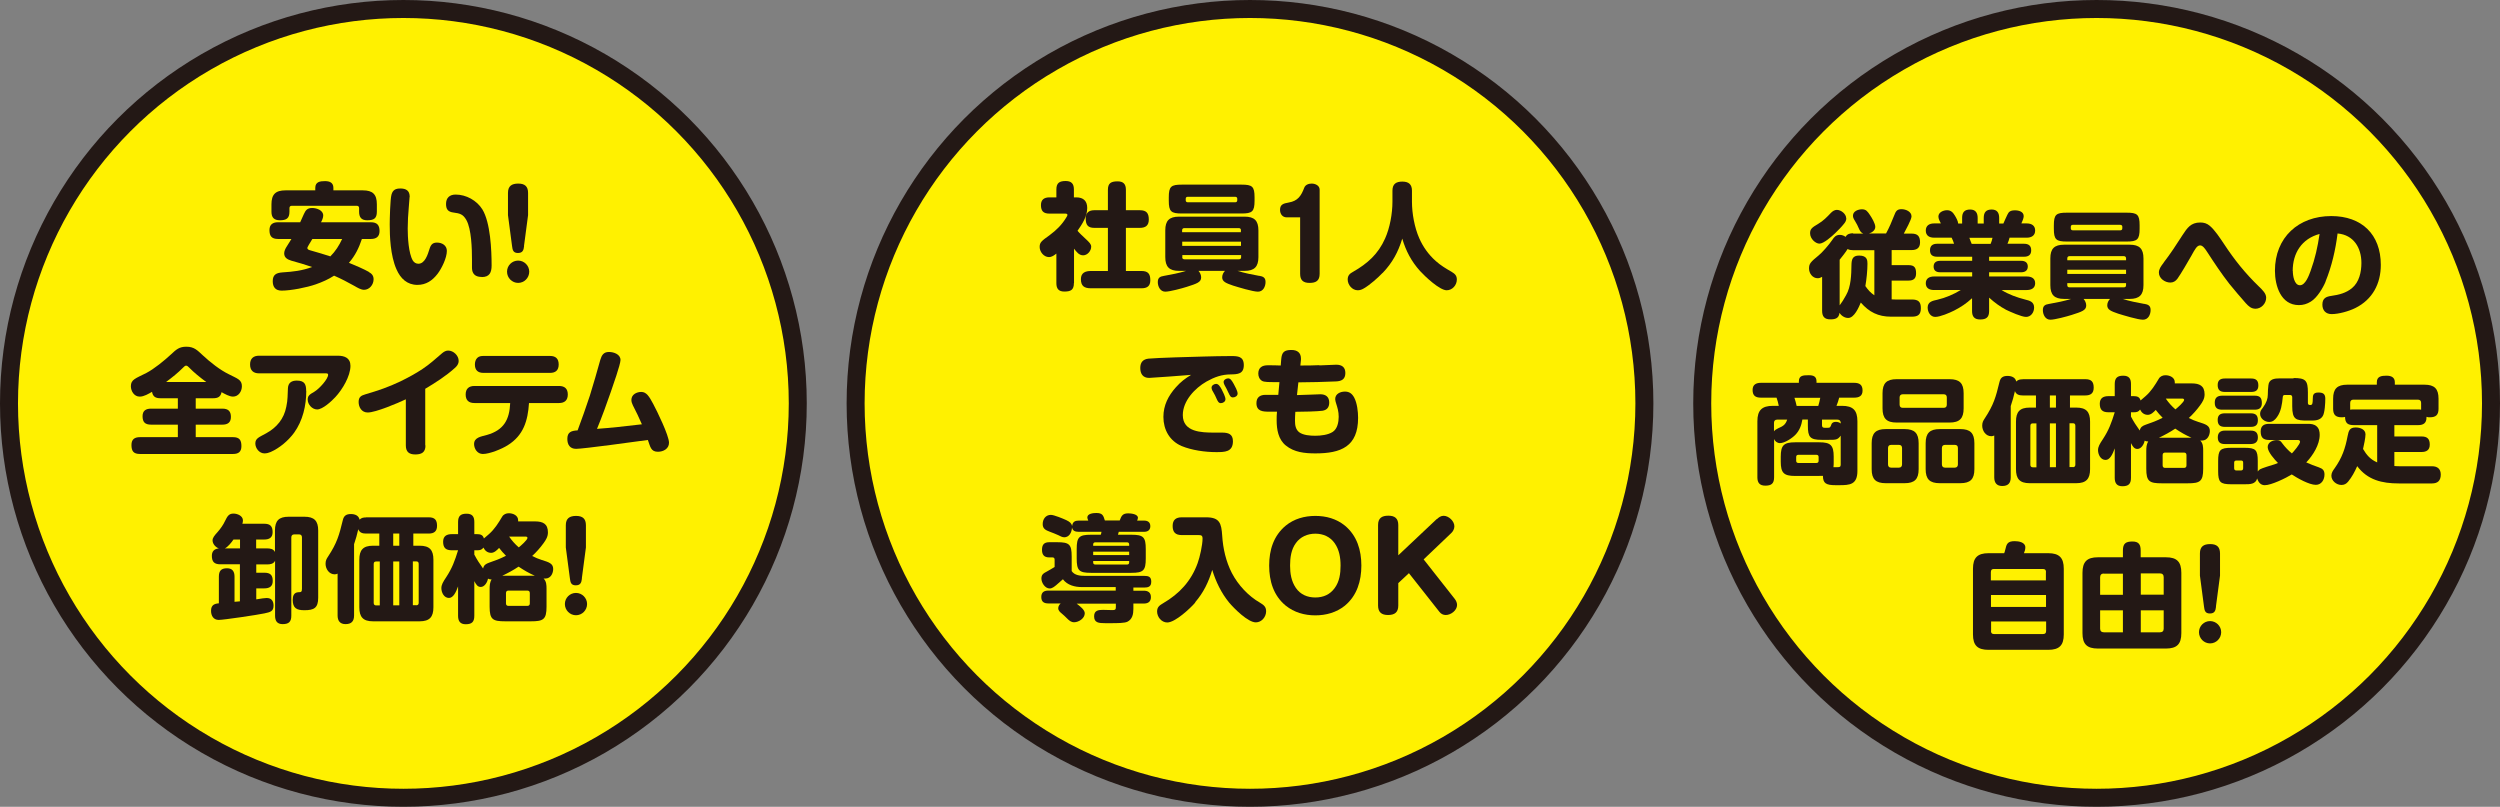 <?xml version="1.0" encoding="UTF-8"?>
<svg id="_レイヤー_2" data-name="レイヤー 2" xmlns="http://www.w3.org/2000/svg" viewBox="0 0 213.94 69.04">
  <rect x="0" y="0" width="213.94" height="69.04" fill="#808080" stroke="none"/>
  <g id="_レイヤー1" data-name="レイヤー1">
    <g>
      <g>
        <circle cx="34.52" cy="34.52" r="33.75" style="fill: #fff100; stroke: #231815; stroke-miterlimit: 10; stroke-width: 1.54px;"/>
        <g>
          <path d="m31.55,23.27c.27.15.42.32.42.63,0,.46-.35.9-.82.9-.26,0-.58-.19-.8-.32-.57-.32-1.16-.63-1.76-.89-.49.32-1.02.55-1.56.74-.77.27-2.12.54-2.93.54-.52,0-.76-.3-.76-.81,0-.57.32-.71.83-.75.93-.06,1.66-.14,2.54-.46-.58-.2-1.18-.38-1.77-.54-.33-.1-.62-.25-.62-.63,0-.18.09-.4.24-.62.15-.23.27-.43.38-.61h-1.15c-.53,0-.73-.24-.73-.76,0-.48.29-.67.73-.67h1.9c.13-.28.22-.51.31-.69.16-.36.31-.53.72-.53.38,0,.94.19.94.64,0,.19-.1.42-.19.58h4.27c.52,0,.74.24.74.75,0,.49-.29.68-.74.68h-.77c-.26.77-.57,1.42-1.11,2.04.44.17,1.33.56,1.71.78Zm-.5-6.98c.85,0,1.2.34,1.2,1.2v.62c0,.6-.27.74-.83.74-.5,0-.69-.26-.69-.74v-.3c0-.13-.07-.2-.2-.2h-5.56c-.13,0-.2.07-.2.2v.31c0,.58-.28.73-.82.73-.5,0-.72-.24-.72-.73v-.63c0-.86.35-1.2,1.21-1.2h2.54v-.21c0-.53.42-.58.84-.58.39,0,.71.13.71.58v.21h2.53Zm-1.77,4.16h-2.55c-.22.35-.43.71-.43.76,0,.13.09.17.31.23.6.17,1.11.32,1.66.5.44-.44.75-.93,1.01-1.49Z" style="fill: #231815; stroke-width: 0px;"/>
          <path d="m35.05,16.87s-.03.45-.07.89c-.05.53-.09,1.23-.09,1.8,0,.72.07,2.12.44,2.74.1.16.27.27.47.27.56,0,.8-.76.97-1.31.11-.34.27-.5.63-.5.44,0,.84.25.84.71,0,.6-.44,1.5-.8,1.97-.44.57-.98.94-1.72.94-.88,0-1.45-.55-1.79-1.33-.53-1.18-.58-2.87-.58-3.83,0-.49.04-2.16.15-2.56.11-.41.36-.53.76-.53.5,0,.8.19.8.72Zm6.18,6.83c-.8,0-.84-.54-.84-.83v-.65c0-.9-.04-2.61-.48-3.39-.28-.5-.56-.57-1.09-.64-.48-.06-.65-.27-.65-.74,0-.52.31-.8.82-.8.9,0,1.81.5,2.29,1.27.69,1.13.79,3.48.79,4.8,0,.6-.18.99-.84.99Z" style="fill: #231815; stroke-width: 0px;"/>
          <path d="m45.29,23.25c0,.53-.43.96-.95.96s-.95-.43-.95-.96.43-.95.95-.95.95.43.95.95Zm-.44-2.19c-.04.35-.12.59-.53.59s-.46-.27-.5-.59l-.35-2.65v-1.9c0-.59.32-.8.88-.8s.84.24.84.8v1.9l-.35,2.65Z" style="fill: #231815; stroke-width: 0px;"/>
          <path d="m11.95,33.94c-.47,0-.75-.47-.75-.89,0-.57.39-.66,1.32-1.13.66-.34,1.55-1.07,2.1-1.58.47-.44.72-.67,1.33-.67.68,0,.95.32,1.42.75.61.57,1.47,1.25,2.22,1.61.72.37,1.11.46,1.11,1.02,0,.44-.29.89-.76.89-.31,0-.71-.23-.98-.38-.08.41-.33.52-.72.52h-1.49v.89h2.28c.5,0,.73.22.73.71s-.29.66-.73.66h-2.28v1.07h3.19c.54,0,.72.24.72.77,0,.49-.26.67-.72.67h-7.96c-.55,0-.73-.24-.73-.77,0-.49.27-.67.73-.67h3.24v-1.07h-2.29c-.51,0-.73-.21-.73-.72,0-.48.29-.65.73-.65h2.29v-.89h-1.49c-.41,0-.65-.13-.72-.55-.29.17-.7.41-1.04.41Zm5.7-1.25c-.53-.39-1.03-.79-1.49-1.26-.06-.06-.14-.14-.23-.14s-.14.05-.23.14c-.5.5-.93.84-1.49,1.26h3.43Z" style="fill: #231815; stroke-width: 0px;"/>
          <path d="m22.17,31.95c-.5,0-.77-.26-.77-.76s.28-.75.77-.75h6.73c.59,0,1.09.19,1.09.87,0,.88-.7,2.04-1.29,2.67-.32.35-1.09,1.06-1.56,1.06-.43,0-.81-.43-.81-.85,0-.34.2-.45.56-.66.45-.27,1.19-1.1,1.19-1.46,0-.11-.1-.12-.19-.12h-5.72Zm4.04,1.5c0,1.26-.3,2.55-1.04,3.58-.5.68-1.24,1.31-2.01,1.65-.16.07-.35.12-.53.12-.44,0-.78-.44-.78-.85,0-.45.34-.54.93-.87.91-.5,1.52-1.24,1.72-2.27.14-.63.1-1,.14-1.6.03-.47.33-.64.76-.64.69,0,.8.35.8.89Z" style="fill: #231815; stroke-width: 0px;"/>
          <path d="m36.41,38.12c0,.59-.33.77-.87.77s-.81-.23-.81-.77v-3.95c-.67.32-2.58,1.13-3.26,1.13-.53,0-.78-.46-.78-.9s.22-.55.59-.66c1.09-.32,1.95-.61,2.98-1.1.65-.32,1.29-.66,1.89-1.06.59-.39,1.15-.89,1.68-1.35.16-.13.32-.23.52-.23.46,0,.9.43.9.88,0,.28-.15.46-.35.63-.73.66-1.65,1.25-2.51,1.76v4.84Z" style="fill: #231815; stroke-width: 0px;"/>
          <path d="m43.45,38.1c-.5.32-1.55.75-2.13.75-.49,0-.75-.47-.75-.85,0-.57.6-.64,1.1-.78,1.44-.41,1.93-1.3,1.99-2.73h-3.06c-.49,0-.75-.24-.75-.73s.27-.73.75-.73h7.24c.49,0,.75.24.75.73s-.27.73-.75.73h-2.57c-.1,1.52-.47,2.77-1.82,3.61Zm3.62-7.64c.49,0,.74.24.74.73s-.26.72-.74.72h-5.7c-.48,0-.73-.24-.73-.72,0-.21.06-.42.2-.56.15-.15.35-.17.54-.17h5.7Z" style="fill: #231815; stroke-width: 0px;"/>
          <path d="m50.48,33.85c.32-1.01.6-2.03.89-3.05.12-.4.28-.68.74-.68.42,0,.99.2.99.69,0,.37-.66,2.23-.82,2.7-.37,1.08-.76,2.14-1.19,3.19.59-.05,1.2-.09,1.79-.16.68-.08,1.37-.15,2.05-.23-.31-.7-.42-.94-.77-1.62-.07-.13-.13-.32-.13-.46,0-.48.46-.69.85-.69.43,0,.67.37,1.02,1.03.33.62,1.35,2.7,1.35,3.32,0,.51-.48.77-.95.77-.61,0-.65-.44-.86-1.01-.95.13-5.51.76-6.14.76-.53,0-.75-.36-.75-.85,0-.58.33-.7.88-.73.37-.99.72-1.98,1.05-2.98Z" style="fill: #231815; stroke-width: 0px;"/>
          <path d="m22.87,51.18c.39,0,.54.31.54.64,0,.5-.27.56-.78.67-.54.12-3.49.56-3.91.56-.46,0-.66-.37-.66-.78,0-.51.31-.61.67-.64v-2.28c0-.5.2-.72.7-.72.47,0,.64.29.64.72v2.15l.46-.04v-3.17h-1.68c-.5,0-.72-.21-.72-.72,0-.4.21-.6.6-.64-.29-.1-.54-.39-.54-.69,0-.21.15-.4.44-.72.23-.26.48-.61.63-.94.2-.41.33-.63.72-.63.33,0,.81.19.81.59,0,.11-.02.18-.05.28h1.87c.51,0,.72.21.72.72,0,.47-.29.63-.72.63h-.69v.76h.95c.27,0,.54.05.66.31v-1.84c0-.84.34-1.18,1.17-1.18h1.35c.83,0,1.18.34,1.18,1.18v5.75c0,.88-.36,1.07-1.18,1.07-.66,0-1-.17-1-.89,0-.33.1-.63.48-.65.23,0,.31-.02.31-.29v-4.41c0-.16-.09-.25-.25-.25h-.4c-.17,0-.26.09-.26.26v6.7c0,.52-.22.72-.74.72-.48,0-.65-.28-.65-.72v-4.7c-.13.26-.4.31-.66.31h-.95v.71h.69c.51,0,.72.2.72.71,0,.47-.29.63-.72.63h-.69v.94c.42-.07.77-.12.94-.12Zm-3.64-4.25h1.31v-.76h-.56c-.16.24-.49.65-.74.76Z" style="fill: #231815; stroke-width: 0px;"/>
          <path d="m31.31,44.27h5.38c.52,0,.71.23.71.73,0,.48-.27.66-.71.66h-1.32v1.04h.54c.85,0,1.18.36,1.18,1.2v4.07c0,.83-.33,1.2-1.18,1.2h-3.99c-.85,0-1.17-.37-1.17-1.2v-4.07c0-.83.32-1.2,1.17-1.2h.54v-1.04h-1.14c-.29,0-.55-.07-.66-.37-.11.47-.2.82-.36,1.28v6.1c0,.5-.23.74-.73.74-.48,0-.68-.29-.68-.74v-3.58c-.09.04-.16.06-.25.06-.48,0-.78-.47-.78-.9,0-.28.08-.42.22-.63.76-1.16.94-1.8,1.26-3.12.09-.38.31-.51.69-.51.33,0,.67.12.74.48.16-.16.33-.19.55-.19Zm1.19,3.78h-.31c-.14,0-.21.07-.21.21v3.34c0,.13.07.21.21.21h.31v-3.75Zm1.15-2.39v1.04h.52v-1.04h-.52Zm.52,2.39h-.52v3.75h.52v-3.75Zm1.45,3.75c.14,0,.21-.08.21-.21v-3.34c0-.14-.07-.21-.21-.21h-.29v3.75h.29Z" style="fill: #231815; stroke-width: 0px;"/>
          <path d="m45.79,44.62c.66,0,1.1.2,1.1.94,0,.37-.17.64-.38.93-.29.4-.61.76-.97,1.09.27.14.54.25.82.34.61.19.98.3.98.77,0,.34-.19.82-.67.82-.05,0-.1,0-.15,0,.24.24.25.56.25.87v1.54c0,1.1-.28,1.25-1.34,1.25h-2.19c-1.07,0-1.34-.15-1.34-1.25v-1.5c0-.29.01-.59.17-.83-.12,0-.2-.02-.31-.07-.05.3-.29.71-.62.71-.27,0-.4-.21-.55-.5v2.97c0,.54-.23.72-.74.72-.48,0-.65-.28-.65-.72v-2.52c-.17.48-.41.99-.78.99-.43,0-.65-.47-.65-.84,0-.28.14-.53.41-.93.52-.79.74-1.41,1.02-2.31h-.54c-.51,0-.74-.21-.74-.73,0-.48.3-.65.74-.65h.54v-1.04c0-.51.22-.71.72-.71s.67.25.67.71v1.04h.24c.29,0,.5.07.58.37.09-.08.32-.28.43-.37.48-.42.81-.95,1.13-1.49.12-.21.35-.3.57-.3.37,0,.8.19.8.6,0,.03,0,.06,0,.1h1.46Zm-3.08,2.27c-.18.19-.41.42-.68.42-.31,0-.53-.18-.66-.45-.14.2-.3.23-.54.23h-.24v.37c.23.44.46.79.75,1.19.07-.31.25-.4.52-.5.52-.18.94-.33,1.44-.59-.21-.21-.41-.43-.58-.66Zm3.06,2.38c-.5-.22-.95-.48-1.39-.78-.45.3-.91.55-1.4.78h2.78Zm-2.26,1.27c-.13,0-.21.07-.21.21v.89c0,.14.08.21.21.21h1.62c.13,0,.21-.07.21-.21v-.89c0-.14-.08-.21-.21-.21h-1.62Zm.89-3.7c.16-.13.74-.63.74-.81,0-.05-.05-.11-.14-.11h-1.43c.24.35.5.64.82.92Z" style="fill: #231815; stroke-width: 0px;"/>
          <path d="m50.24,51.69c0,.53-.43.96-.95.96s-.95-.43-.95-.96.43-.95.95-.95.95.43.95.95Zm-.44-2.19c-.04.35-.12.59-.53.59s-.46-.27-.5-.59l-.35-2.65v-1.9c0-.59.32-.8.88-.8s.84.24.84.8v1.9l-.35,2.65Z" style="fill: #231815; stroke-width: 0px;"/>
        </g>
      </g>
      <g>
        <circle cx="106.97" cy="34.52" r="33.75" style="fill: #fff100; stroke: #231815; stroke-miterlimit: 10; stroke-width: 1.54px;"/>
        <g>
          <path d="m91.9,24.23c0,.59-.28.72-.82.72-.5,0-.68-.26-.68-.72v-2.53c-.2.16-.39.3-.64.3-.43,0-.79-.45-.79-.86,0-.39.13-.5.87-1.03.57-.42,1.03-.88,1.39-1.47.06-.09.12-.2.12-.24,0-.1-.1-.12-.18-.12h-1.36c-.52,0-.73-.22-.73-.73,0-.48.29-.66.73-.66h.59v-.68c0-.56.27-.72.8-.72.5,0,.7.25.7.72v.68h.21c.6,0,.93.31.93.91,0,.72-.43,1.38-.83,1.95.2.24.44.45.66.66.37.34.51.49.51.7,0,.36-.32.74-.69.74-.35,0-.56-.29-.78-.57v2.94Zm5.64-6.24c.57,0,.77.25.77.8,0,.52-.29.71-.77.71h-1.19v3.69h1.33c.56,0,.76.24.76.79,0,.52-.29.69-.76.69h-4.32c-.57,0-.86-.19-.86-.78,0-.55.38-.7.86-.7h1.45v-3.69h-1.17c-.55,0-.73-.27-.73-.8,0-.47.25-.71.73-.71h1.17v-1.75c0-.58.29-.72.83-.72.5,0,.71.24.71.72v1.75h1.19Z" style="fill: #231815; stroke-width: 0px;"/>
          <path d="m107.76,23.6c.34.06.54.16.54.53,0,.4-.21.83-.65.83s-1.68-.38-2.13-.52c-.61-.21-.93-.34-.93-.71,0-.21.1-.41.24-.55h-2.27c.14.15.23.36.23.56,0,.41-.36.53-1.24.81-.41.13-1.44.41-1.83.41-.43,0-.64-.44-.64-.82s.2-.48.52-.53c.63-.11,1.29-.24,1.9-.43h-.6c-.84,0-1.18-.35-1.18-1.18v-2.28c0-.84.34-1.18,1.18-1.18h5.61c.83,0,1.18.34,1.18,1.18v2.28c0,.83-.35,1.18-1.18,1.18h-.61c.56.18,1.29.33,1.87.43Zm-.4-6.43c0,.94-.2,1.1-1.12,1.1h-5.1c-.92,0-1.12-.16-1.12-1.1v-.28c0-.94.2-1.09,1.12-1.09h5.1c.92,0,1.12.15,1.12,1.09v.28Zm-1.16,2.54c0-.12-.07-.19-.19-.19h-4.66c-.12,0-.19.07-.19.19v.16h5.03v-.16Zm-5.03,1.33h5.03v-.36h-5.03v.36Zm0,.97c0,.12.07.18.19.18h4.66c.12,0,.19-.06.19-.18v-.18h-5.03v.18Zm.47-5.17c-.11,0-.17.06-.17.17v.13c0,.1.06.17.17.17h4.07c.11,0,.17-.07.17-.17v-.13c0-.11-.06-.16-.17-.17h-4.07Z" style="fill: #231815; stroke-width: 0px;"/>
          <path d="m110.11,18.6c-.37,0-.57-.3-.57-.64,0-.46.28-.55.75-.63.77-.13,1.06-.57,1.32-1.26.1-.27.39-.36.64-.36.31,0,.68.17.68.52v7.2c0,.59-.31.78-.86.78s-.81-.23-.81-.78v-4.83h-1.15Z" style="fill: #231815; stroke-width: 0px;"/>
          <path d="m118.32,23.35c-.41.43-1.09,1.03-1.59,1.32-.18.11-.34.17-.54.17-.48,0-.86-.47-.86-.92,0-.35.18-.51.46-.66,1.24-.71,2.15-1.52,2.74-2.85.41-.91.63-2.14.63-3.14v-.95c0-.58.31-.78.85-.78s.82.24.82.78v.95c0,1,.22,2.2.62,3.11.33.75.8,1.41,1.42,1.96.41.37.88.65,1.35.92.28.17.45.32.45.66,0,.48-.38.92-.87.92-.61,0-1.87-1.2-2.28-1.65-.74-.82-1.21-1.72-1.52-2.77-.35,1.15-.84,2.06-1.68,2.94Z" style="fill: #231815; stroke-width: 0px;"/>
          <path d="m98.34,32.34c-.54,0-.76-.36-.76-.85s.24-.75.71-.8c.71-.07,3.84-.16,4.74-.18.77-.02,1.54-.04,2.32-.04.58,0,1.09.02,1.09.78s-.54.78-1.1.79c-.79,0-1.41.23-2.09.61-1,.57-2.03,1.66-2.03,2.87,0,1.46,1.61,1.5,2.68,1.5h.67c.54,0,.94.12.94.74,0,.93-.71.93-1.44.93-.95,0-2.08-.16-2.95-.52-1.03-.44-1.56-1.4-1.56-2.49,0-1,.42-1.81,1.07-2.54.43-.48.77-.73,1.3-1.06-.49.04-3.35.26-3.6.26Zm5.76,1.76c-.07-.16-.17-.38-.25-.5s-.17-.28-.17-.43c0-.19.23-.32.39-.32.19,0,.33.2.48.48.1.19.32.63.32.83,0,.22-.22.34-.4.34-.19,0-.27-.18-.37-.4Zm1.03-.48c-.1-.23-.22-.46-.34-.67-.03-.06-.08-.18-.08-.25,0-.2.23-.32.39-.32.2,0,.31.18.48.48.11.2.33.6.33.82,0,.2-.21.33-.4.33s-.26-.13-.38-.4Z" style="fill: #231815; stroke-width: 0px;"/>
          <path d="m112.9,31.27c.34-.02,1.27-.06,1.45-.06.48,0,.78.21.78.71,0,.54-.33.7-.8.72-1.08.05-2.15.07-3.22.08l-.12,1.09c.2,0,.72-.02,1.2-.04.42-.02.78-.03.8-.03.47,0,.76.23.76.71,0,.4-.19.64-.58.7-.43.06-1.68.09-2.32.09-.02.26-.03.52-.03.77,0,.36.05.74.36.98.34.26.96.3,1.37.3.48,0,1.1-.07,1.5-.33.4-.26.51-.84.51-1.29s-.1-.77-.23-1.18c-.03-.1-.07-.23-.07-.34,0-.45.45-.64.83-.64s.61.17.8.52c.25.48.33,1.2.33,1.73,0,2.46-1.47,3.04-3.65,3.04-.91,0-1.82-.09-2.54-.68-.64-.52-.78-1.37-.78-2.15,0-.25,0-.5.03-.74h-.67c-.54,0-1.09-.03-1.09-.73,0-.5.31-.71.77-.71.11,0,.14,0,.32,0h.78l.1-1.09h-.45c-.4,0-.87,0-1.03-.1-.23-.13-.33-.38-.33-.63,0-.51.33-.71.8-.71.38,0,.74,0,1.12.02l.04-.52c.05-.62.25-.81.88-.81.5,0,.8.24.81.71,0,.04,0,.07,0,.14l-.05.48c.54,0,1.1,0,1.64-.03Z" style="fill: #231815; stroke-width: 0px;"/>
          <path d="m96.99,50.55h.89c.37,0,.61.16.61.55s-.24.55-.61.55h-.89v.47c0,.44-.09.88-.52,1.09-.24.11-.79.12-1.48.12h-.39c-.59,0-.97-.04-.97-.59,0-.52.39-.55.78-.55.27,0,.53.02.8.02.22,0,.28-.05.28-.25v-.3h-3.35c.33.25.69.54.69.82,0,.44-.52.77-.91.77-.26,0-.42-.14-.64-.36-.11-.11-.24-.24-.41-.38-.15-.12-.31-.26-.31-.46,0-.17.09-.3.21-.41h-1.06c-.38,0-.6-.15-.6-.55s.23-.55.6-.55h5.77v-.3h-2.88c-.62,0-1.26-.16-1.64-.67-.2.17-.38.34-.57.5-.16.13-.35.29-.56.29-.4,0-.71-.49-.71-.85,0-.33.15-.44.5-.62.17-.1.38-.21.63-.37v-.63c0-.12-.06-.19-.18-.19h-.29c-.44,0-.61-.24-.61-.65,0-.45.19-.65.62-.65h.69c1.03,0,1.23.19,1.23,1.22v1.25c.25.37.73.41,1.14.41h5.06c.37,0,.61.07.61.5s-.26.5-.61.5h-.92v.3Zm-5.91-4.57c-.17,0-.36-.1-.51-.18-.23-.11-.51-.21-.74-.3-.34-.13-.6-.25-.6-.65,0-.43.26-.79.7-.79.27,0,1.06.33,1.32.45.31.15.44.27.5.5.04-.37.26-.46.57-.46h.81c-.06-.15-.08-.2-.08-.27,0-.34.53-.38.77-.38.52,0,.6.2.73.64h1.27c.15-.41.26-.61.73-.61.23,0,.83.06.83.38,0,.08-.04.17-.07.24h.59c.31,0,.54.13.54.48s-.24.48-.54.48h-2.16c-.02.08-.04.17-.07.25h1.15c1.03,0,1.23.2,1.23,1.23v.8c0,1.03-.2,1.23-1.23,1.23h-3.46c-1.02,0-1.22-.2-1.22-1.23v-.8c0-1.03.2-1.23,1.22-1.23h.84c.04-.09.04-.16.06-.25h-1.96c-.31,0-.51-.1-.56-.37-.03.45-.25.84-.68.84Zm5.55.73v-.12c0-.11-.06-.18-.18-.18h-2.72c-.12,0-.18.07-.18.18v.12h3.08Zm-3.08.5v.29h3.08v-.29h-3.08Zm0,.92c0,.12.06.18.18.18h2.72c.12,0,.18-.06.18-.18v-.12h-3.08v.12Z" style="fill: #231815; stroke-width: 0px;"/>
          <path d="m102.29,51.56c-.44.51-1.73,1.71-2.4,1.71-.5,0-.87-.48-.87-.94,0-.39.22-.53.52-.71,1.39-.81,2.4-1.9,2.95-3.43.19-.52.42-1.56.42-2.1,0-.27-.11-.3-.36-.3h-1.42c-.54,0-.78-.25-.78-.78s.29-.74.78-.74h2.09c1.17,0,1.3.53,1.37,1.56.07,1.11.32,2.22.83,3.21.53,1.02,1.41,1.97,2.41,2.54.31.19.52.34.52.73,0,.49-.39.95-.88.95-.68,0-1.86-1.19-2.29-1.7-.67-.82-1.13-1.78-1.44-2.79-.32,1.05-.74,1.93-1.47,2.78Z" style="fill: #231815; stroke-width: 0px;"/>
          <path d="m115.09,44.98c1.04.86,1.41,2.11,1.41,3.42s-.37,2.57-1.41,3.43c-.72.58-1.61.83-2.53.83s-1.81-.25-2.53-.83c-1.05-.86-1.42-2.11-1.42-3.43s.37-2.55,1.42-3.42c.71-.58,1.6-.83,2.53-.83s1.8.24,2.53.83Zm-4.19,1.49c-.41.55-.5,1.26-.5,1.93s.1,1.34.5,1.92c.39.56.98.81,1.66.81s1.26-.25,1.66-.81c.41-.56.5-1.24.5-1.92s-.11-1.35-.5-1.91c-.39-.56-.99-.82-1.66-.82s-1.28.27-1.66.8Z" style="fill: #231815; stroke-width: 0px;"/>
          <path d="m122.96,44.43c.17-.16.34-.29.58-.29.44,0,.92.46.92.9,0,.22-.12.45-.28.59l-2.35,2.24,2.66,3.38c.12.15.2.34.2.52,0,.46-.52.86-.97.86-.22,0-.41-.1-.54-.27l-2.61-3.31-.91.85v1.92c0,.59-.32.81-.88.81s-.85-.25-.85-.81v-6.89c0-.59.32-.8.88-.8s.85.24.85.8v2.59l3.3-3.11Z" style="fill: #231815; stroke-width: 0px;"/>
        </g>
      </g>
      <g>
        <circle cx="179.42" cy="34.52" r="33.75" style="fill: #fff100; stroke: #231815; stroke-miterlimit: 10; stroke-width: 1.54px;"/>
        <g>
          <path d="m158.58,19.99h.87c-.2-.08-.28-.22-.4-.49-.06-.14-.16-.36-.29-.56-.16-.26-.19-.34-.19-.49,0-.38.46-.54.77-.54.36,0,.48.19.69.5.16.24.45.72.45,1.01s-.29.49-.54.56h1.46c.26-.47.51-1.06.7-1.55.13-.34.23-.53.62-.53.36,0,.86.2.86.62,0,.27-.52,1.2-.66,1.47h.66c.53,0,.73.23.73.75,0,.48-.28.66-.73.66h-1.7v1.29h1.46c.5,0,.63.24.63.7,0,.43-.2.62-.63.62h-1.46v1.61c.1.01.2.01.3.01h1.43c.54,0,.77.19.77.74s-.24.73-.77.73h-1.78c-1.1,0-1.88-.39-2.59-1.21-.17.41-.56,1.32-1.08,1.32-.3,0-.59-.19-.74-.44-.06.48-.37.56-.79.56-.5,0-.7-.25-.7-.73v-2.91c-.12.07-.24.12-.38.12-.44,0-.74-.42-.74-.83s.12-.55.83-1.13c.27-.21.88-.9,1.16-1.32.17-.26.32-.43.65-.43.18,0,.34.06.49.17.13-.26.4-.31.65-.31Zm-.58-1.31c0,.18-.08.33-.19.46-.23.29-.5.56-.77.82s-.97.89-1.34.89c-.32,0-.8-.4-.8-.89,0-.35.14-.48.69-.8.44-.26.75-.58,1.1-.95.14-.14.31-.25.5-.25.36,0,.8.35.8.72Zm-.57,3.56v3.89c.17-.22.36-.52.55-.87.42-.72.45-1.75.46-2.57.01-.49.09-.82.66-.82.69,0,.71.41.71.7,0,.57-.08,1.36-.18,1.91.23.33.44.57.77.79v-3.86h-1.82c-.16,0-.33-.02-.47-.1-.16.27-.49.68-.69.93Z" style="fill: #231815; stroke-width: 0px;"/>
          <path d="m167.91,18.65c0-.48.2-.72.69-.72.47,0,.64.3.64.72v.48h.52v-.48c0-.48.2-.72.68-.72s.64.3.64.72v.48h.36c.04-.13.27-.58.34-.75.12-.26.25-.38.66-.38.32,0,.74.11.74.5,0,.18-.13.47-.2.62h.46c.4,0,.72.17.72.61s-.33.61-.72.61h-1.47c-.07.23-.08.3-.18.52h1.42c.38,0,.61.16.61.56s-.24.55-.61.55h-2.99v.35h2.74c.32,0,.57.13.57.49s-.26.49-.57.49h-2.74v.36h3.22c.39,0,.72.15.72.58s-.34.58-.72.58h-2.16c.62.38,1.31.63,2.01.81.41.1.78.2.78.69,0,.41-.27.8-.69.8-.39,0-1.35-.44-1.71-.61-.54-.29-.99-.62-1.45-1.04v1.15c0,.54-.25.72-.77.72-.5,0-.69-.26-.69-.72v-1.1c-.49.45-.95.76-1.54,1.06-.4.2-1.19.54-1.61.54s-.65-.42-.65-.8c0-.5.42-.58.83-.67.69-.16,1.4-.46,2-.83h-2.28c-.39,0-.71-.15-.71-.58s.33-.58.71-.58h3.26v-.36h-2.74c-.32,0-.56-.13-.56-.49s.25-.49.56-.49h2.74v-.35h-3c-.38,0-.61-.15-.61-.55s.24-.56.61-.56h1.45c-.05-.16-.13-.38-.21-.52h-1.5c-.4,0-.71-.17-.71-.61s.32-.61.71-.61h.58c-.09-.19-.21-.38-.21-.59,0-.37.43-.54.74-.54s.5.17.67.46c.12.2.27.47.28.68h.34v-.48Zm.62,1.7c.03.08.18.51.2.52h1.62c.08-.19.12-.33.16-.52h-1.98Z" style="fill: #231815; stroke-width: 0px;"/>
          <path d="m183.5,26c.34.06.54.16.54.53,0,.4-.21.83-.65.83s-1.68-.38-2.13-.52c-.61-.21-.93-.34-.93-.71,0-.21.1-.41.24-.55h-2.27c.14.15.23.36.23.56,0,.41-.36.53-1.24.81-.41.13-1.44.41-1.83.41-.43,0-.64-.44-.64-.82s.2-.48.52-.53c.63-.11,1.29-.24,1.9-.43h-.6c-.84,0-1.18-.35-1.18-1.18v-2.28c0-.84.34-1.18,1.18-1.18h5.61c.83,0,1.18.34,1.18,1.18v2.28c0,.83-.35,1.18-1.18,1.18h-.61c.56.18,1.29.33,1.87.43Zm-.4-6.43c0,.94-.2,1.1-1.12,1.1h-5.1c-.92,0-1.12-.16-1.12-1.1v-.28c0-.94.2-1.09,1.12-1.09h5.1c.92,0,1.12.15,1.12,1.09v.28Zm-1.16,2.54c0-.12-.07-.19-.19-.19h-4.65c-.12,0-.19.07-.19.19v.16h5.03v-.16Zm-5.03,1.33h5.03v-.36h-5.03v.36Zm0,.97c0,.12.07.18.19.18h4.65c.12,0,.19-.06.19-.18v-.18h-5.03v.18Zm.47-5.17c-.11,0-.17.06-.17.17v.13c0,.1.06.17.17.17h4.07c.11,0,.17-.07.17-.17v-.13c0-.11-.06-.16-.17-.17h-4.07Z" style="fill: #231815; stroke-width: 0px;"/>
          <path d="m185.15,22.48c.58-.75,1.11-1.56,1.62-2.36.4-.61.71-1.08,1.52-1.08.32,0,.57.08.81.28.44.37.88,1.05,1.21,1.54.9,1.37,1.82,2.52,3,3.66.32.31.62.6.62.96,0,.49-.42.94-.91.94-.38,0-.6-.22-.84-.48-.28-.3-1.14-1.33-1.4-1.65-.68-.87-1.29-1.79-1.9-2.73-.17-.26-.37-.56-.6-.56-.27,0-.43.3-.76.9-.27.48-.92,1.59-1.19,1.96-.15.2-.35.32-.6.32-.47,0-.98-.36-.98-.85,0-.3.16-.53.41-.85Z" style="fill: #231815; stroke-width: 0px;"/>
          <path d="m199.02,24.09c-.24.57-.73,1.39-1.27,1.72-.32.2-.65.3-1.02.3-1.55,0-2.05-1.66-2.05-2.94,0-2.85,2.01-4.68,4.82-4.68,2.6,0,4.24,1.56,4.24,4.18,0,1.61-.71,2.96-2.18,3.69-.54.27-1.42.52-2.03.52-.5,0-.79-.32-.79-.81,0-.57.35-.69.77-.75.64-.09,1.25-.24,1.76-.66.62-.51.81-1.38.81-2.16,0-1.29-.66-2.4-2.04-2.52-.17,1.38-.5,2.82-1.03,4.11Zm-2.81-.9c0,.37.11,1.22.61,1.22.47,0,.77-.84.91-1.22.39-1.08.6-2.03.77-3.17-1.52.41-2.3,1.63-2.3,3.17Z" style="fill: #231815; stroke-width: 0px;"/>
          <path d="m155.69,40.73h-2.07c-.97,0-1.23-.26-1.23-1.23v-.42c0-.97.26-1.23,1.23-1.23h2.07c.97,0,1.23.26,1.23,1.23v.42c0,.18,0,.31-.02.48.11,0,.21,0,.32,0,.2,0,.3-.02.3-.21v-2.49c-.26.36-.4.36-1.04.36h-.58c-1.01,0-1.19-.23-1.19-1.22v-.52h-.47c-.08.5-.25.95-.6,1.31-.28.29-.91.71-1.32.71-.23,0-.42-.15-.5-.35v3.27c0,.54-.23.72-.75.72-.5,0-.68-.26-.68-.72v-4.79c0-.94.39-1.32,1.33-1.32h.5c-.02-.15-.13-.55-.19-.7h-1.34c-.47,0-.71-.18-.71-.66,0-.46.31-.61.71-.61h3.25v-.12c0-.5.34-.53.85-.53.39,0,.66.1.66.53v.12h3.22c.47,0,.72.18.72.66s-.31.61-.72.61h-1.28c-.06.24-.14.48-.23.7h.47c.94,0,1.32.38,1.32,1.32v4.25c0,1.18-.66,1.22-1.56,1.22h-.31c-.81,0-1.08-.16-1.08-.8-.1,0-.2,0-.3,0Zm-3.61-4.82c-.17,0-.27.1-.27.27v.73c.07-.1.19-.18.34-.25.43-.19.64-.3.79-.75h-.86Zm1.48-1.87c.07.24.15.47.19.7h1.85c.07-.23.13-.47.17-.7h-2.21Zm.34,4.88c-.13,0-.19.07-.19.19v.32c0,.12.06.19.19.19h1.54c.13,0,.19-.07.19-.19v-.32c0-.12-.06-.19-.19-.19h-1.54Zm3.62-2.74c0-.17-.1-.27-.28-.27h-1.32v.48c0,.17.08.22.25.22h.18c.25,0,.28-.02.37-.28.06-.18.22-.23.39-.23.16,0,.29.05.42.14v-.06Z" style="fill: #231815; stroke-width: 0px;"/>
          <path d="m164.19,40.15c0,.86-.35,1.2-1.2,1.2h-1.62c-.85,0-1.2-.34-1.2-1.2v-2.22c0-.86.35-1.21,1.2-1.21h1.62c.85,0,1.2.35,1.2,1.21v2.22Zm3.85-5.2c0,.86-.35,1.21-1.2,1.21h-4.54c-.85,0-1.2-.35-1.2-1.21v-1.3c0-.85.35-1.2,1.2-1.2h4.54c.85,0,1.2.35,1.2,1.2v1.3Zm-6.2,3.12c-.18,0-.27.1-.27.27v1.4c0,.18.09.28.27.28h.66c.17,0,.27-.1.27-.28v-1.4c0-.18-.1-.27-.27-.27h-.66Zm.99-4.33c-.17,0-.27.1-.27.27v.62c0,.18.1.27.27.27h3.5c.18,0,.27-.09.27-.27v-.62c0-.18-.09-.27-.27-.27h-3.5Zm6.13,6.41c0,.85-.34,1.2-1.2,1.2h-1.76c-.86,0-1.21-.34-1.21-1.2v-2.22c0-.86.35-1.21,1.21-1.21h1.76c.85,0,1.2.35,1.2,1.21v2.22Zm-2.51-2.08c-.17,0-.27.1-.27.27v1.4c0,.18.1.28.27.28h.83c.17,0,.27-.1.27-.28v-1.4c0-.18-.09-.27-.27-.27h-.83Z" style="fill: #231815; stroke-width: 0px;"/>
          <path d="m173.08,32.45h5.38c.52,0,.71.23.71.73,0,.48-.27.66-.71.66h-1.32v1.04h.54c.85,0,1.18.36,1.18,1.2v4.07c0,.83-.33,1.2-1.18,1.2h-3.99c-.85,0-1.17-.37-1.17-1.2v-4.07c0-.83.32-1.2,1.17-1.2h.54v-1.04h-1.14c-.29,0-.55-.07-.66-.37-.11.47-.2.82-.36,1.28v6.1c0,.5-.23.74-.73.74-.48,0-.68-.29-.68-.74v-3.58c-.09.04-.16.06-.25.06-.48,0-.78-.47-.78-.9,0-.28.08-.42.22-.63.76-1.16.94-1.8,1.26-3.12.09-.38.31-.51.69-.51.33,0,.67.12.74.48.16-.16.33-.19.55-.19Zm1.19,3.78h-.31c-.14,0-.21.07-.21.21v3.34c0,.13.07.21.21.21h.31v-3.75Zm1.15-2.39v1.04h.52v-1.04h-.52Zm.52,2.39h-.52v3.75h.52v-3.75Zm1.45,3.75c.14,0,.21-.08.21-.21v-3.34c0-.14-.07-.21-.21-.21h-.29v3.75h.29Z" style="fill: #231815; stroke-width: 0px;"/>
          <path d="m187.56,32.81c.66,0,1.1.2,1.1.94,0,.37-.17.64-.38.93-.29.4-.61.76-.97,1.09.27.14.54.25.82.34.61.19.98.3.98.77,0,.34-.19.82-.67.82-.05,0-.1,0-.15,0,.24.24.25.56.25.87v1.54c0,1.1-.28,1.25-1.34,1.25h-2.19c-1.07,0-1.34-.15-1.34-1.25v-1.5c0-.29.01-.59.17-.83-.12,0-.2-.02-.31-.07-.05.3-.29.71-.62.71-.27,0-.4-.21-.55-.5v2.97c0,.54-.23.72-.74.72-.48,0-.65-.28-.65-.72v-2.52c-.17.48-.41.99-.78.99-.43,0-.65-.47-.65-.84,0-.28.14-.53.41-.93.52-.79.74-1.41,1.02-2.31h-.54c-.51,0-.74-.21-.74-.73,0-.48.3-.65.74-.65h.54v-1.04c0-.51.22-.71.72-.71s.67.25.67.71v1.04h.24c.29,0,.5.07.58.37.09-.08.32-.28.43-.37.48-.42.81-.95,1.13-1.49.12-.21.35-.3.57-.3.37,0,.8.19.8.6,0,.03,0,.06,0,.1h1.46Zm-3.08,2.27c-.18.19-.41.42-.68.42-.31,0-.53-.18-.66-.45-.14.2-.3.23-.54.23h-.24v.37c.23.44.46.79.75,1.19.07-.31.25-.4.52-.5.52-.18.94-.33,1.44-.59-.21-.21-.41-.43-.58-.66Zm3.06,2.38c-.5-.22-.95-.48-1.39-.78-.45.3-.91.55-1.4.78h2.78Zm-2.26,1.27c-.13,0-.21.07-.21.21v.89c0,.14.08.21.21.21h1.62c.13,0,.21-.07.21-.21v-.89c0-.14-.08-.21-.21-.21h-1.62Zm.89-3.7c.16-.13.74-.63.74-.81,0-.05-.05-.11-.14-.11h-1.43c.24.35.5.64.82.92Z" style="fill: #231815; stroke-width: 0px;"/>
          <path d="m192.95,33.86c.46,0,.61.2.61.64,0,.41-.23.56-.61.56h-2.8c-.42,0-.62-.18-.62-.6s.21-.59.62-.6h2.8Zm-.3-1.47c.42,0,.61.18.61.6s-.24.55-.61.55h-2.26c-.41,0-.61-.17-.61-.59s.24-.56.61-.56h2.26Zm-.04,2.98c.43,0,.61.18.61.6s-.23.56-.61.56h-2.22c-.42,0-.61-.18-.61-.6s.24-.56.61-.56h2.22Zm0,1.48c.42,0,.61.18.61.59s-.26.56-.64.56h-2.19c-.4,0-.6-.17-.6-.57s.22-.58.6-.58h2.22Zm.77,3.32c.19-.11,1.01-.36,1.28-.44.1-.03.19-.07.28-.11-.29-.29-.88-.95-.88-1.36s.42-.6.79-.6c.24,0,.33.09.46.28.24.32.52.62.82.86.16-.16.7-.79.7-1,0-.06-.04-.15-.19-.15h-2.46c-.51,0-.72-.22-.72-.73,0-.48.28-.65.72-.65h3.31c.27,0,.53.02.74.2.23.19.28.47.28.74,0,.85-.58,1.76-1.15,2.36.35.16.7.29,1.07.42.34.12.49.26.49.62,0,.44-.26.88-.74.88-.57,0-1.58-.57-2.06-.89-.5.31-1.75.92-2.31.92-.36,0-.56-.27-.65-.58-.13.5-.63.5-1.06.5h-1.17c-.94,0-1.11-.19-1.11-1.12v-.87c0-.95.18-1.13,1.13-1.13h1.14c.94,0,1.12.18,1.12,1.13v.9c.05-.07.1-.13.17-.17Zm-2.01-.76c-.12,0-.18.07-.18.18v.48c0,.12.06.19.18.19h.41c.12,0,.18-.07.18-.19v-.48c0-.13-.06-.18-.18-.18h-.41Zm4.9-7.06c1.03,0,1.23.2,1.23,1.23v.87c0,.14.03.21.21.21.2,0,.2-.19.21-.55,0-.29.04-.52.48-.52.4,0,.59.12.59.53,0,.35-.04,1.21-.22,1.49-.24.38-.66.38-1.06.38h-.26c-.97,0-1.29-.08-1.29-1.23v-.77c0-.12-.07-.19-.19-.19h-.43c-.13,0-.18.05-.19.18-.06.6-.14,1.23-.5,1.72-.17.24-.37.41-.66.41-.39,0-.78-.3-.78-.7,0-.22.1-.35.23-.51.32-.44.43-.79.43-1.12,0-.3.02-.53.05-.81.05-.53.52-.59.97-.59h1.19Z" style="fill: #231815; stroke-width: 0px;"/>
          <path d="m205.46,39.9h2.66c.47,0,.75.23.75.71,0,.51-.25.76-.75.76h-2.84c-1.43,0-2.67-.29-3.56-1.48-.21.48-.45.93-.78,1.33-.16.19-.33.28-.57.28-.43,0-.86-.36-.86-.79,0-.25.14-.45.28-.64.63-.89.91-1.69,1.11-2.76.09-.45.17-.73.69-.73.37,0,.84.16.84.59,0,.29-.14.95-.21,1.25.31.53.63.9,1.21,1.15v-3.19h-2c-.5,0-.74-.15-.75-.7-.09.02-.18.03-.28.03-.52,0-.74-.21-.74-.73v-.86c0-.85.35-1.2,1.21-1.2h2.53v-.21c0-.52.43-.56.84-.56.39,0,.7.14.7.56v.21h2.54c.85,0,1.2.35,1.2,1.2v.86c0,.52-.22.73-.74.73-.1,0-.19,0-.29-.04v.06c0,.48-.27.65-.71.65h-2.04v.97h2.32c.5,0,.71.21.71.7,0,.47-.29.63-.71.63h-2.32v1.2c.19.02.38.02.57.02Zm1.73-5.42c0-.19-.1-.28-.28-.28h-5.51c-.18,0-.28.09-.28.28v.58c.1-.02.19-.02.29-.02h5.51c.09,0,.17,0,.27.02v-.58Z" style="fill: #231815; stroke-width: 0px;"/>
          <path d="m171.6,47.05c.11-.48.18-.74.81-.74.34,0,.91.09.91.53,0,.17-.05.35-.12.5h2.08c.94,0,1.33.39,1.33,1.33v5.62c0,.94-.39,1.32-1.33,1.32h-5.11c-.94,0-1.33-.38-1.33-1.32v-5.62c0-.94.39-1.33,1.33-1.33h1.34c.04-.1.07-.18.09-.29Zm3.49,1.92c0-.2-.08-.28-.28-.28h-4.17c-.19,0-.27.08-.27.28v.7h4.71v-.7Zm-4.71,2.97h4.71v-1.02h-4.71v1.02Zm0,2.04c0,.2.08.28.27.28h4.17c.2,0,.28-.08.28-.28v-.8h-4.71v.8Z" style="fill: #231815; stroke-width: 0px;"/>
          <path d="m181.67,47.11c0-.6.24-.77.82-.77.54,0,.7.27.7.77v.58h2.16c.94,0,1.32.39,1.32,1.33v5.16c0,.94-.38,1.32-1.32,1.32h-5.82c-.94,0-1.32-.38-1.32-1.32v-5.16c0-.94.38-1.33,1.32-1.33h2.14v-.58Zm-1.63,1.97c-.2,0-.32.11-.32.32v1.5h1.95v-1.81h-1.63Zm1.63,3.15h-1.95v1.57c0,.2.12.31.32.31h1.63v-1.88Zm1.53-1.34h1.96v-1.5c0-.2-.11-.32-.31-.32h-1.65v1.81Zm1.65,3.22c.2,0,.31-.11.31-.31v-1.57h-1.96v1.88h1.65Z" style="fill: #231815; stroke-width: 0px;"/>
          <path d="m190.08,54.1c0,.53-.43.96-.95.96s-.95-.43-.95-.96.43-.95.95-.95.95.43.95.95Zm-.44-2.19c-.04.35-.12.59-.53.59s-.46-.27-.5-.59l-.35-2.65v-1.9c0-.59.32-.8.88-.8s.84.24.84.8v1.9l-.35,2.65Z" style="fill: #231815; stroke-width: 0px;"/>
        </g>
      </g>
    </g>
  </g>
</svg>